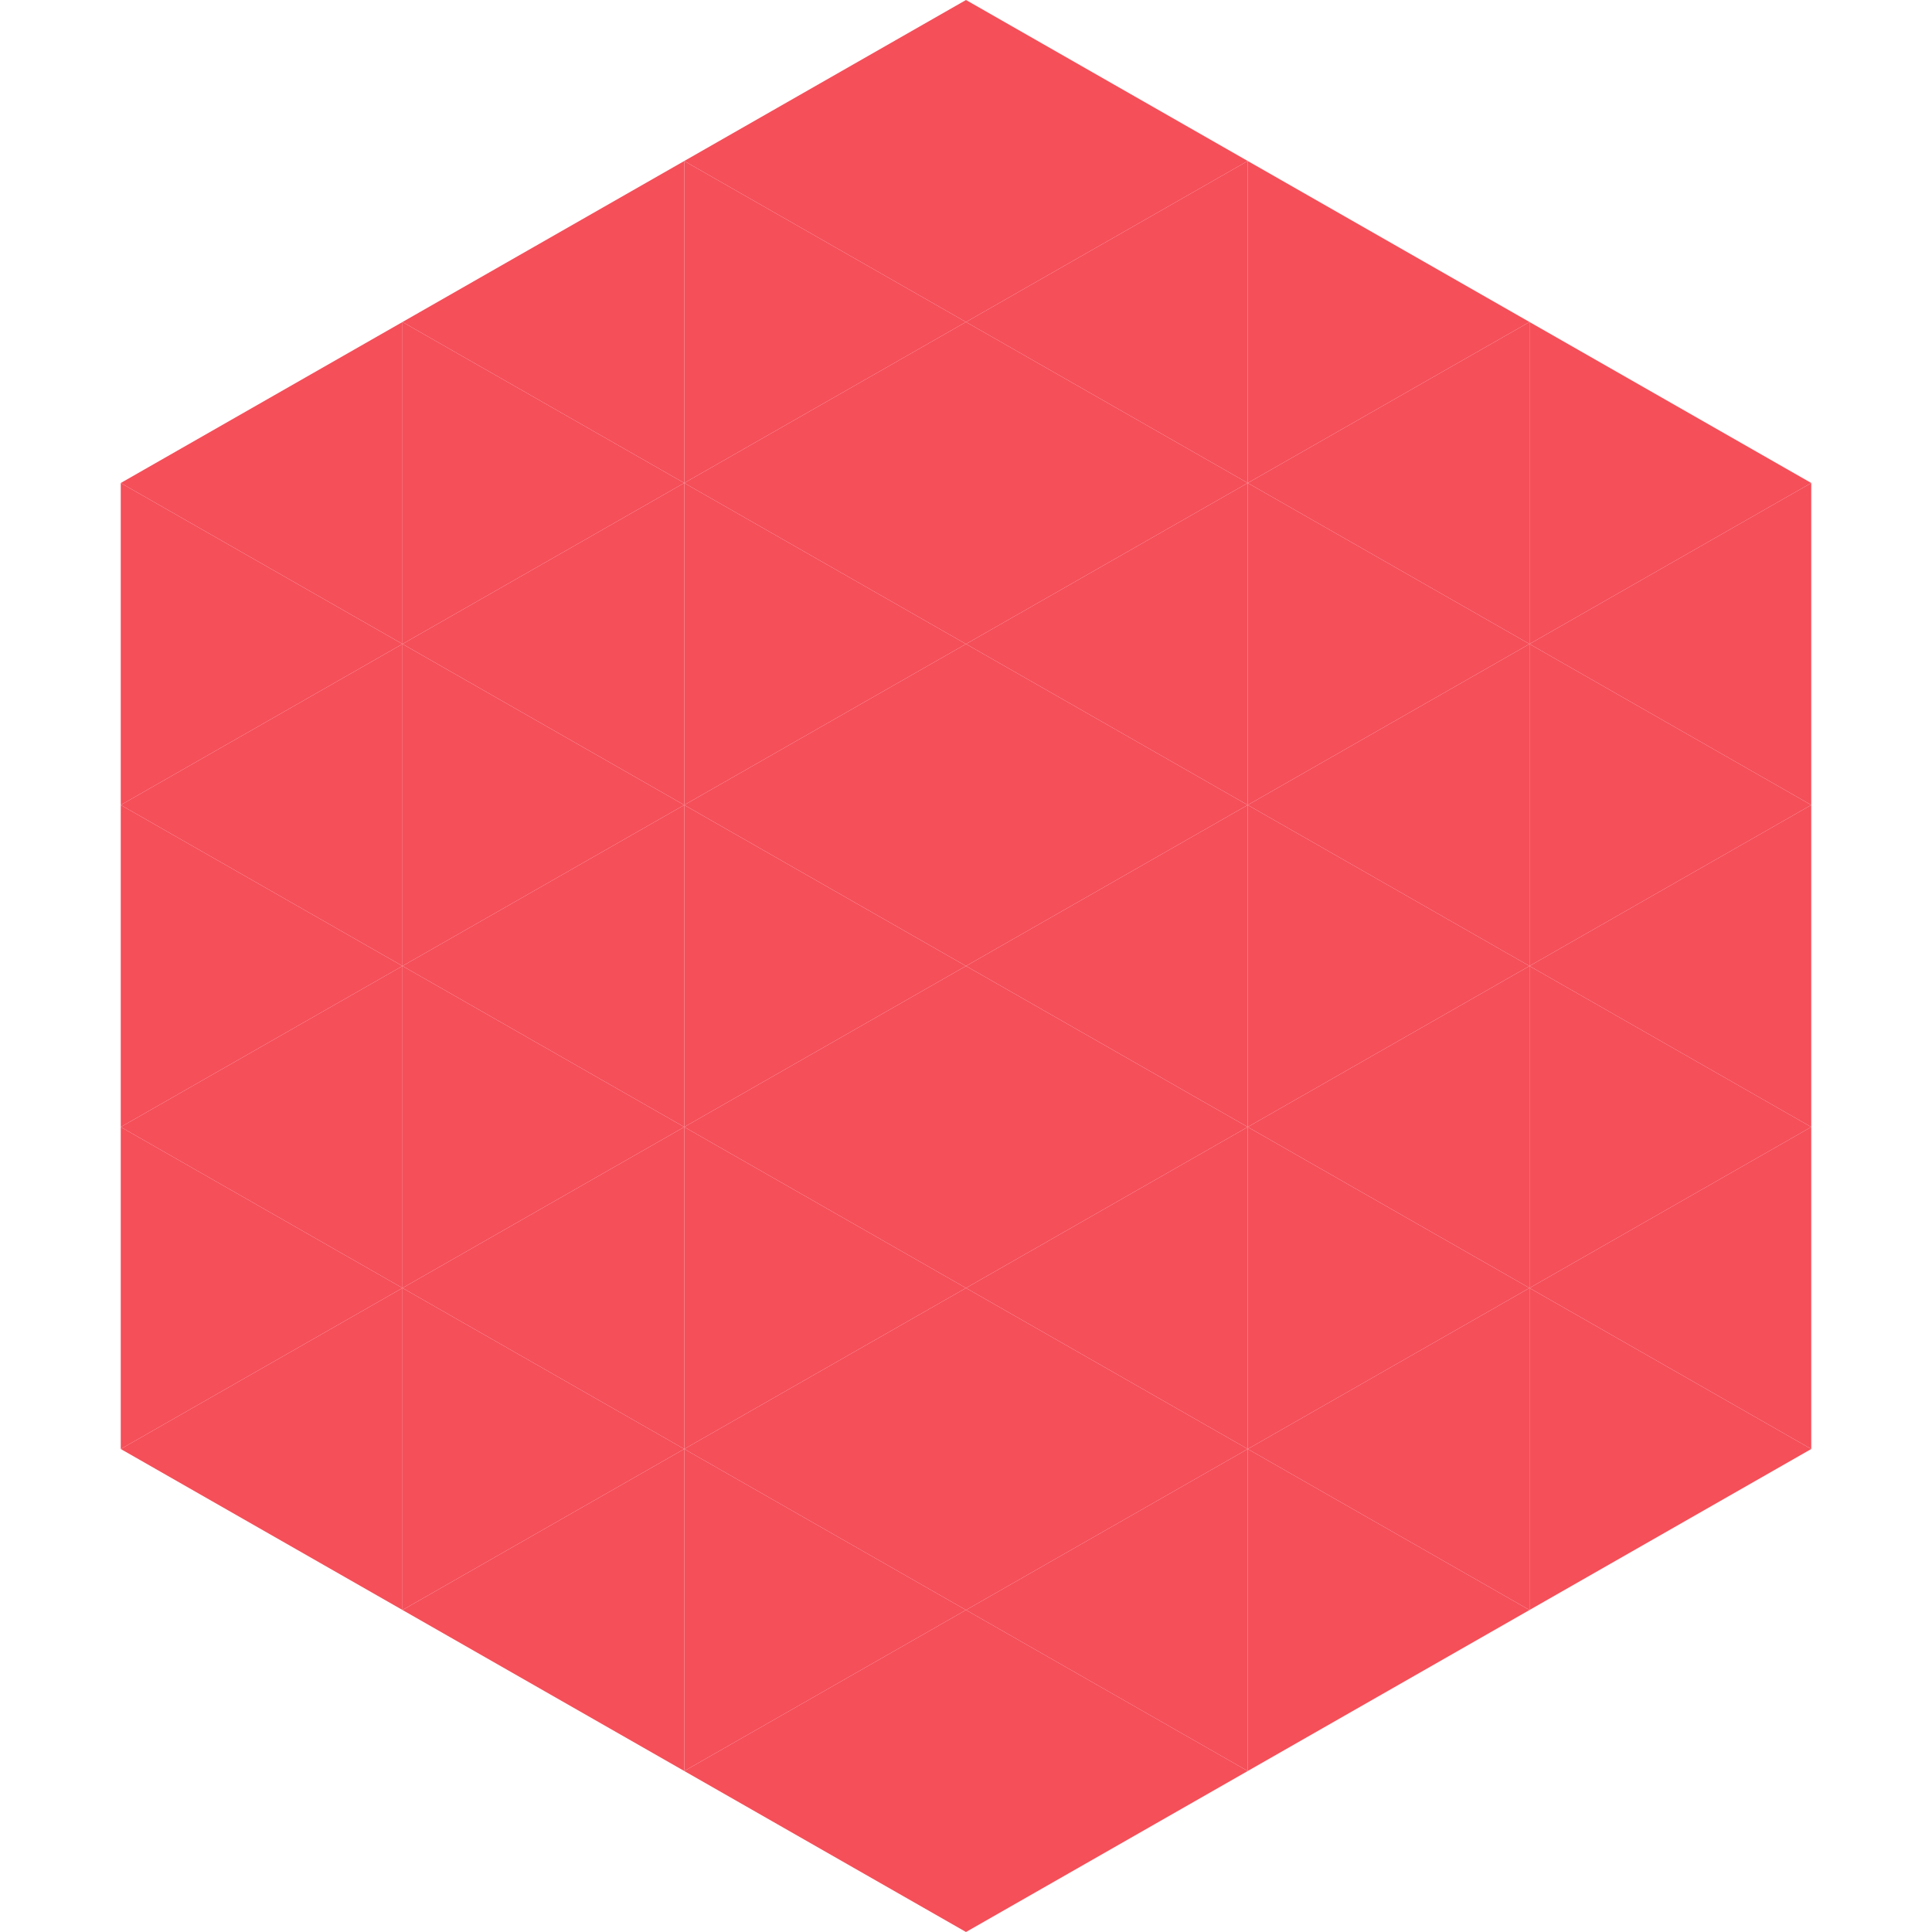 <?xml version="1.0"?>
<!-- Generated by SVGo -->
<svg width="240" height="240"
     xmlns="http://www.w3.org/2000/svg"
     xmlns:xlink="http://www.w3.org/1999/xlink">
<polygon points="50,40 15,60 50,80" style="fill:rgb(245,79,89)" />
<polygon points="190,40 225,60 190,80" style="fill:rgb(245,79,89)" />
<polygon points="15,60 50,80 15,100" style="fill:rgb(245,79,89)" />
<polygon points="225,60 190,80 225,100" style="fill:rgb(245,79,89)" />
<polygon points="50,80 15,100 50,120" style="fill:rgb(245,79,89)" />
<polygon points="190,80 225,100 190,120" style="fill:rgb(245,79,89)" />
<polygon points="15,100 50,120 15,140" style="fill:rgb(245,79,89)" />
<polygon points="225,100 190,120 225,140" style="fill:rgb(245,79,89)" />
<polygon points="50,120 15,140 50,160" style="fill:rgb(245,79,89)" />
<polygon points="190,120 225,140 190,160" style="fill:rgb(245,79,89)" />
<polygon points="15,140 50,160 15,180" style="fill:rgb(245,79,89)" />
<polygon points="225,140 190,160 225,180" style="fill:rgb(245,79,89)" />
<polygon points="50,160 15,180 50,200" style="fill:rgb(245,79,89)" />
<polygon points="190,160 225,180 190,200" style="fill:rgb(245,79,89)" />
<polygon points="15,180 50,200 15,220" style="fill:rgb(255,255,255); fill-opacity:0" />
<polygon points="225,180 190,200 225,220" style="fill:rgb(255,255,255); fill-opacity:0" />
<polygon points="50,0 85,20 50,40" style="fill:rgb(255,255,255); fill-opacity:0" />
<polygon points="190,0 155,20 190,40" style="fill:rgb(255,255,255); fill-opacity:0" />
<polygon points="85,20 50,40 85,60" style="fill:rgb(245,79,89)" />
<polygon points="155,20 190,40 155,60" style="fill:rgb(245,79,89)" />
<polygon points="50,40 85,60 50,80" style="fill:rgb(245,79,89)" />
<polygon points="190,40 155,60 190,80" style="fill:rgb(245,79,89)" />
<polygon points="85,60 50,80 85,100" style="fill:rgb(245,79,89)" />
<polygon points="155,60 190,80 155,100" style="fill:rgb(245,79,89)" />
<polygon points="50,80 85,100 50,120" style="fill:rgb(245,79,89)" />
<polygon points="190,80 155,100 190,120" style="fill:rgb(245,79,89)" />
<polygon points="85,100 50,120 85,140" style="fill:rgb(245,79,89)" />
<polygon points="155,100 190,120 155,140" style="fill:rgb(245,79,89)" />
<polygon points="50,120 85,140 50,160" style="fill:rgb(245,79,89)" />
<polygon points="190,120 155,140 190,160" style="fill:rgb(245,79,89)" />
<polygon points="85,140 50,160 85,180" style="fill:rgb(245,79,89)" />
<polygon points="155,140 190,160 155,180" style="fill:rgb(245,79,89)" />
<polygon points="50,160 85,180 50,200" style="fill:rgb(245,79,89)" />
<polygon points="190,160 155,180 190,200" style="fill:rgb(245,79,89)" />
<polygon points="85,180 50,200 85,220" style="fill:rgb(245,79,89)" />
<polygon points="155,180 190,200 155,220" style="fill:rgb(245,79,89)" />
<polygon points="120,0 85,20 120,40" style="fill:rgb(245,79,89)" />
<polygon points="120,0 155,20 120,40" style="fill:rgb(245,79,89)" />
<polygon points="85,20 120,40 85,60" style="fill:rgb(245,79,89)" />
<polygon points="155,20 120,40 155,60" style="fill:rgb(245,79,89)" />
<polygon points="120,40 85,60 120,80" style="fill:rgb(245,79,89)" />
<polygon points="120,40 155,60 120,80" style="fill:rgb(245,79,89)" />
<polygon points="85,60 120,80 85,100" style="fill:rgb(245,79,89)" />
<polygon points="155,60 120,80 155,100" style="fill:rgb(245,79,89)" />
<polygon points="120,80 85,100 120,120" style="fill:rgb(245,79,89)" />
<polygon points="120,80 155,100 120,120" style="fill:rgb(245,79,89)" />
<polygon points="85,100 120,120 85,140" style="fill:rgb(245,79,89)" />
<polygon points="155,100 120,120 155,140" style="fill:rgb(245,79,89)" />
<polygon points="120,120 85,140 120,160" style="fill:rgb(245,79,89)" />
<polygon points="120,120 155,140 120,160" style="fill:rgb(245,79,89)" />
<polygon points="85,140 120,160 85,180" style="fill:rgb(245,79,89)" />
<polygon points="155,140 120,160 155,180" style="fill:rgb(245,79,89)" />
<polygon points="120,160 85,180 120,200" style="fill:rgb(245,79,89)" />
<polygon points="120,160 155,180 120,200" style="fill:rgb(245,79,89)" />
<polygon points="85,180 120,200 85,220" style="fill:rgb(245,79,89)" />
<polygon points="155,180 120,200 155,220" style="fill:rgb(245,79,89)" />
<polygon points="120,200 85,220 120,240" style="fill:rgb(245,79,89)" />
<polygon points="120,200 155,220 120,240" style="fill:rgb(245,79,89)" />
<polygon points="85,220 120,240 85,260" style="fill:rgb(255,255,255); fill-opacity:0" />
<polygon points="155,220 120,240 155,260" style="fill:rgb(255,255,255); fill-opacity:0" />
</svg>
